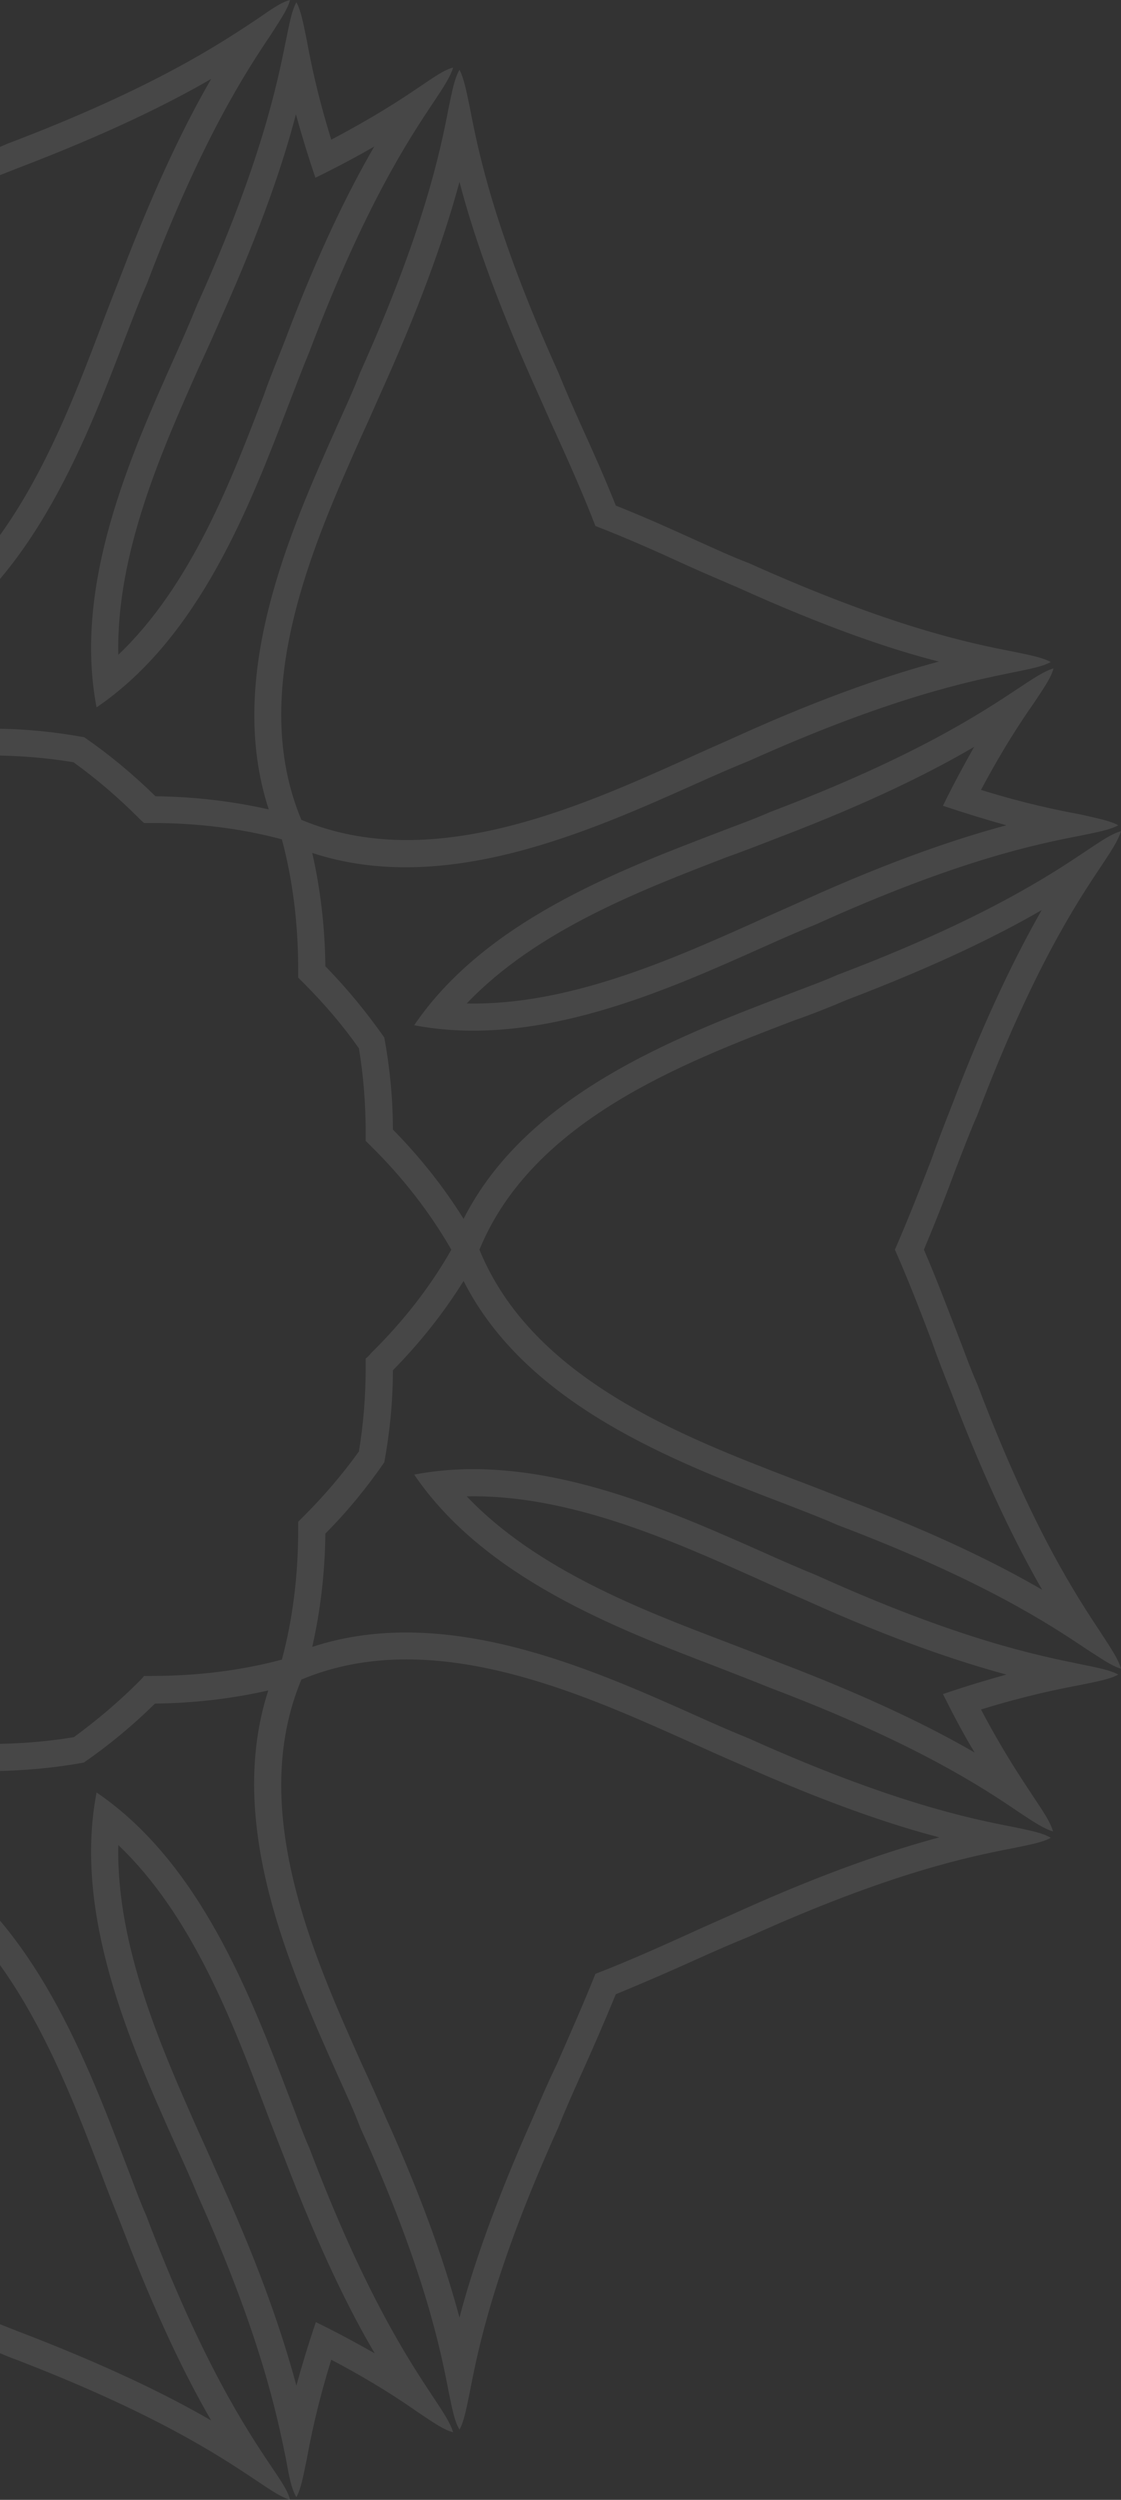 <svg width="92" height="205" viewBox="0 0 92 205" fill="none" xmlns="http://www.w3.org/2000/svg">
<rect x="0" y="0" width="92" height="205" fill="#333333" stroke="none"/>
<path d="M31.538 85.079C31.984 87.496 32.244 90.025 32.244 92.627C34.512 94.933 36.446 97.387 38.045 99.953C43.214 89.764 55.336 85.116 64.372 81.658C65.896 81.063 67.384 80.542 68.722 79.947C80.696 75.411 86.236 71.73 89.174 69.759C90.401 68.941 91.219 68.383 92 68.16C91.777 68.903 91.219 69.759 90.401 70.986C88.43 73.924 84.749 79.464 80.212 91.438C79.618 92.776 79.06 94.264 78.465 95.788C77.684 97.908 76.791 100.176 75.825 102.481C76.829 104.787 77.684 107.092 78.502 109.175C79.097 110.699 79.618 112.187 80.212 113.525C84.749 125.499 88.43 131.002 90.401 133.977C91.219 135.241 91.777 136.059 92 136.84C91.219 136.617 90.401 136.022 89.174 135.241C86.236 133.27 80.696 129.589 68.722 125.053C67.384 124.458 65.896 123.9 64.372 123.305C55.336 119.847 43.214 115.236 38.045 105.047C36.446 107.613 34.512 110.067 32.244 112.373C32.244 114.976 31.984 117.504 31.538 119.921C30.124 121.966 28.526 123.937 26.703 125.759C26.666 128.994 26.294 132.118 25.625 135.055C36.483 131.486 48.345 136.766 57.158 140.707C58.645 141.377 60.095 142.009 61.471 142.567C73.147 147.81 79.655 149.148 83.15 149.818C84.563 150.115 85.567 150.301 86.236 150.71C85.567 151.082 84.563 151.268 83.113 151.565C79.655 152.235 73.147 153.536 61.471 158.816C60.095 159.374 58.645 160.006 57.158 160.676C55.113 161.605 52.882 162.572 50.539 163.539C49.572 165.882 48.605 168.113 47.676 170.158C47.006 171.645 46.374 173.058 45.816 174.471C40.536 186.147 39.235 192.655 38.565 196.113C38.268 197.563 38.082 198.567 37.71 199.236C37.301 198.567 37.115 197.563 36.818 196.113C36.148 192.655 34.847 186.147 29.567 174.471C29.046 173.095 28.377 171.645 27.707 170.158C23.766 161.345 18.486 149.52 22.018 138.625C19.081 139.294 15.957 139.666 12.722 139.703C10.863 141.525 8.929 143.124 6.884 144.537C4.467 144.984 1.938 145.207 -0.627 145.244C-2.933 147.512 -5.424 149.446 -7.953 151.045C2.236 156.214 6.847 168.336 10.305 177.372C10.9 178.896 11.421 180.384 12.015 181.722C16.552 193.696 20.233 199.236 22.204 202.174C23.022 203.401 23.617 204.219 23.803 205C23.059 204.777 22.241 204.219 21.014 203.401C18.077 201.43 12.536 197.749 0.562 193.212C-0.813 192.617 -2.264 192.06 -3.788 191.465C-5.908 190.684 -8.176 189.791 -10.519 188.825C-12.824 189.829 -15.13 190.684 -17.249 191.502C-18.736 192.06 -20.224 192.617 -21.6 193.212C-33.573 197.749 -39.077 201.43 -42.014 203.401C-43.241 204.219 -44.096 204.777 -44.84 205C-44.654 204.256 -44.059 203.401 -43.241 202.174C-41.27 199.236 -37.589 193.696 -33.053 181.722C-32.458 180.384 -31.9 178.896 -31.342 177.372C-27.884 168.336 -23.273 156.214 -13.047 151.045C-15.613 149.446 -18.067 147.512 -20.373 145.244C-22.976 145.244 -25.504 144.984 -27.921 144.537C-29.966 143.124 -31.9 141.525 -33.759 139.703C-36.994 139.666 -40.118 139.294 -43.055 138.625C-39.486 149.52 -44.803 161.345 -48.745 170.158C-49.414 171.645 -50.046 173.058 -50.604 174.471C-55.847 186.147 -57.148 192.655 -57.855 196.113C-58.152 197.563 -58.338 198.567 -58.71 199.236C-59.082 198.567 -59.268 197.563 -59.565 196.113C-60.235 192.655 -61.536 186.147 -66.816 174.471C-67.374 173.095 -68.006 171.645 -68.676 170.158C-69.605 168.113 -70.609 165.882 -71.539 163.539C-73.882 162.572 -76.113 161.605 -78.195 160.676C-79.682 160.006 -81.095 159.337 -82.508 158.816C-94.147 153.536 -100.655 152.235 -104.15 151.565C-105.563 151.268 -106.567 151.082 -107.274 150.71C-106.567 150.301 -105.563 150.115 -104.15 149.818C-100.655 149.148 -94.147 147.847 -82.508 142.567C-81.133 142.009 -79.682 141.377 -78.195 140.707C-69.345 136.766 -57.52 131.448 -46.662 135.018C-47.332 132.081 -47.703 128.957 -47.741 125.722C-49.563 123.9 -51.162 121.929 -52.575 119.884C-52.984 117.467 -53.244 114.938 -53.244 112.373C-55.512 110.067 -57.446 107.613 -59.045 105.047C-64.251 115.236 -76.336 119.847 -85.372 123.305C-86.896 123.9 -88.384 124.458 -89.76 125.053C-101.733 129.589 -107.236 133.27 -110.211 135.241C-111.401 136.022 -112.256 136.617 -113 136.84C-112.814 136.097 -112.219 135.241 -111.401 134.014C-109.43 131.077 -105.749 125.536 -101.212 113.562C-100.617 112.187 -100.06 110.736 -99.502 109.212C-98.684 107.092 -97.829 104.824 -96.825 102.519C-97.829 100.213 -98.684 97.908 -99.502 95.788C-100.097 94.264 -100.617 92.776 -101.212 91.438C-105.749 79.464 -109.43 73.961 -111.401 70.986C-112.219 69.759 -112.814 68.903 -113 68.16C-112.256 68.383 -111.401 68.941 -110.174 69.759C-107.236 71.73 -101.696 75.411 -89.722 79.947C-88.347 80.542 -86.896 81.1 -85.372 81.658C-76.336 85.116 -64.213 89.727 -59.045 99.953C-57.446 97.387 -55.512 94.896 -53.244 92.627C-53.244 90.025 -52.984 87.496 -52.538 85.079C-51.124 83.034 -49.526 81.1 -47.703 79.241C-47.666 76.006 -47.294 72.882 -46.625 69.945C-57.52 73.514 -69.345 68.197 -78.195 64.293C-79.682 63.623 -81.095 62.954 -82.508 62.433C-94.147 57.153 -100.655 55.852 -104.15 55.145C-105.563 54.848 -106.567 54.662 -107.274 54.29C-106.567 53.918 -105.563 53.732 -104.15 53.435C-100.655 52.765 -94.147 51.464 -82.508 46.184C-81.133 45.626 -79.682 44.994 -78.195 44.324C-76.113 43.395 -73.882 42.391 -71.539 41.461C-70.609 39.118 -69.605 36.887 -68.676 34.842C-68.006 33.355 -67.374 31.905 -66.816 30.529C-61.536 18.853 -60.235 12.345 -59.565 8.85C-59.268 7.437 -59.082 6.433 -58.71 5.726C-58.338 6.433 -58.152 7.437 -57.855 8.85C-57.186 12.345 -55.884 18.853 -50.604 30.529C-50.046 31.905 -49.414 33.355 -48.745 34.842C-44.803 43.692 -39.486 55.517 -43.055 66.375C-40.118 65.706 -36.994 65.334 -33.759 65.297C-31.9 63.474 -29.966 61.876 -27.921 60.462C-25.504 60.016 -22.976 59.756 -20.373 59.756C-18.067 57.488 -15.613 55.554 -13.047 53.955C-23.273 48.749 -27.884 36.664 -31.342 27.628C-31.9 26.104 -32.458 24.616 -33.053 23.241C-37.589 11.267 -41.27 5.726 -43.241 2.789C-44.059 1.599 -44.617 0.744 -44.84 0C-44.096 0.186 -43.241 0.781 -42.014 1.599C-39.077 3.57 -33.536 7.251 -21.562 11.788C-20.187 12.383 -18.736 12.94 -17.212 13.498C-15.092 14.316 -12.824 15.171 -10.481 16.175C-8.176 15.171 -5.87 14.316 -3.751 13.498C-2.226 12.903 -0.739 12.383 0.6 11.788C12.573 7.251 18.077 3.57 21.051 1.599C22.241 0.781 23.059 0.186 23.803 0C23.617 0.744 23.022 1.599 22.241 2.826C20.27 5.764 16.589 11.304 12.053 23.278C11.458 24.616 10.9 26.104 10.305 27.628C6.847 36.664 2.236 48.749 -7.953 53.955C-5.424 55.554 -2.933 57.488 -0.627 59.756C1.976 59.756 4.504 60.016 6.921 60.462C8.966 61.876 10.9 63.474 12.759 65.297C15.957 65.334 19.081 65.706 22.055 66.375C18.486 55.48 23.766 43.655 27.707 34.842C28.377 33.355 29.046 31.905 29.567 30.529C34.81 18.853 36.148 12.345 36.818 8.85C37.115 7.437 37.301 6.433 37.71 5.726C38.082 6.433 38.268 7.437 38.565 8.85C39.235 12.345 40.536 18.853 45.816 30.529C46.374 31.905 47.006 33.355 47.676 34.842C48.605 36.887 49.609 39.118 50.539 41.461C52.882 42.391 55.113 43.395 57.158 44.324C58.645 44.994 60.095 45.663 61.471 46.184C73.147 51.427 79.655 52.765 83.15 53.435C84.563 53.732 85.567 53.918 86.236 54.29C85.567 54.662 84.563 54.848 83.113 55.145C79.655 55.852 73.147 57.153 61.471 62.396C60.095 62.954 58.645 63.586 57.158 64.255C48.345 68.197 36.483 73.514 25.625 69.945C26.294 72.882 26.666 76.006 26.703 79.241C28.526 81.1 30.124 83.071 31.538 85.079ZM80.51 140.187C82.332 143.645 83.819 145.839 84.823 147.364C85.641 148.591 86.199 149.409 86.422 150.19C85.679 149.966 84.823 149.409 83.596 148.591C80.696 146.62 75.155 142.939 63.182 138.402C61.806 137.844 60.356 137.286 58.831 136.691C50.576 133.531 39.755 129.403 33.992 120.925C44.069 118.991 54.629 123.751 62.698 127.321C64.186 127.99 65.636 128.622 67.012 129.18C78.688 134.46 85.195 135.762 88.653 136.468C90.104 136.766 91.108 136.952 91.777 137.324C91.108 137.695 90.104 137.881 88.653 138.179C86.868 138.514 84.266 139.034 80.51 140.187ZM27.187 193.51C26.034 197.228 25.514 199.831 25.179 201.653C24.881 203.104 24.695 204.108 24.324 204.777C23.915 204.108 23.729 203.104 23.468 201.653C22.762 198.195 21.46 191.688 16.217 180.012C15.659 178.636 14.99 177.186 14.321 175.698C10.714 167.629 5.991 157.069 7.925 146.992C16.403 152.755 20.531 163.576 23.692 171.831C24.286 173.356 24.807 174.843 25.402 176.182C29.939 188.155 33.62 193.659 35.591 196.633C36.409 197.861 36.966 198.716 37.19 199.459C36.446 199.274 35.591 198.679 34.364 197.861C32.876 196.819 30.645 195.332 27.187 193.51ZM-48.224 193.51C-51.645 195.332 -53.876 196.819 -55.401 197.861C-56.628 198.679 -57.483 199.236 -58.227 199.459C-58.041 198.716 -57.446 197.861 -56.628 196.633C-54.657 193.696 -50.976 188.155 -46.439 176.182C-45.844 174.806 -45.286 173.356 -44.729 171.831C-41.568 163.576 -37.44 152.755 -28.962 146.992C-27.029 157.069 -31.788 167.629 -35.395 175.698C-36.065 177.186 -36.697 178.599 -37.255 180.012C-42.498 191.688 -43.799 198.195 -44.468 201.653C-44.766 203.104 -44.952 204.108 -45.324 204.777C-45.695 204.108 -45.881 203.104 -46.179 201.653C-46.551 199.868 -47.071 197.266 -48.224 193.51ZM-101.547 140.187C-105.266 139.034 -107.868 138.514 -109.691 138.142C-111.104 137.881 -112.108 137.695 -112.814 137.324C-112.145 136.952 -111.141 136.766 -109.691 136.468C-106.195 135.799 -99.688 134.498 -88.012 129.217C-86.636 128.66 -85.186 128.027 -83.698 127.358C-75.629 123.751 -65.069 118.991 -54.992 120.925C-60.755 129.403 -71.576 133.531 -79.831 136.691C-81.356 137.286 -82.843 137.807 -84.182 138.402C-96.155 142.939 -101.696 146.62 -104.633 148.591C-105.861 149.409 -106.716 150.004 -107.459 150.19C-107.236 149.446 -106.679 148.591 -105.861 147.364C-104.857 145.876 -103.369 143.645 -101.547 140.187ZM-101.547 64.776C-103.369 61.355 -104.857 59.124 -105.861 57.599C-106.679 56.372 -107.274 55.517 -107.459 54.773C-106.716 54.996 -105.861 55.554 -104.633 56.372C-101.696 58.38 -96.192 62.024 -84.219 66.561C-82.843 67.156 -81.393 67.714 -79.868 68.271C-71.576 71.469 -60.755 75.597 -54.992 84.075C-65.069 86.008 -75.629 81.249 -83.736 77.642C-85.223 76.973 -86.673 76.303 -88.049 75.783C-99.688 70.502 -106.195 69.201 -109.691 68.532C-111.104 68.234 -112.108 68.048 -112.814 67.676C-112.145 67.305 -111.141 67.119 -109.691 66.821C-107.868 66.449 -105.266 65.929 -101.547 64.776ZM-48.224 11.453C-47.071 7.734 -46.551 5.094 -46.216 3.309C-45.881 1.896 -45.733 0.892 -45.324 0.186C-44.952 0.855 -44.766 1.859 -44.468 3.309C-43.799 6.805 -42.498 13.312 -37.217 24.988C-36.66 26.364 -36.027 27.814 -35.358 29.302C-31.751 37.371 -26.991 47.931 -28.925 58.008C-37.403 52.245 -41.568 41.424 -44.691 33.169C-45.286 31.644 -45.844 30.157 -46.439 28.781C-50.976 16.808 -54.657 11.304 -56.628 8.329C-57.446 7.139 -58.004 6.284 -58.227 5.541C-57.483 5.726 -56.628 6.321 -55.401 7.139C-53.876 8.181 -51.645 9.631 -48.224 11.453ZM27.187 11.453C30.645 9.631 32.876 8.181 34.401 7.139C35.628 6.321 36.446 5.726 37.19 5.541C36.966 6.284 36.409 7.139 35.591 8.367C33.62 11.304 29.939 16.845 25.402 28.818C24.844 30.157 24.286 31.644 23.692 33.169C20.531 41.424 16.403 52.245 7.925 58.008C5.991 47.931 10.714 37.371 14.321 29.302C14.99 27.814 15.622 26.364 16.18 24.988C21.46 13.312 22.762 6.805 23.468 3.309C23.766 1.859 23.952 0.855 24.324 0.186C24.695 0.855 24.881 1.859 25.179 3.309C25.514 5.132 26.034 7.734 27.187 11.453ZM80.51 64.776C84.228 65.929 86.868 66.449 88.653 66.784C90.104 67.119 91.108 67.305 91.777 67.676C91.108 68.048 90.104 68.234 88.653 68.532C85.195 69.201 78.688 70.502 67.012 75.783C65.636 76.341 64.186 76.973 62.698 77.642C54.629 81.249 44.069 86.008 33.992 84.075C39.755 75.597 50.576 71.469 58.831 68.308C60.356 67.714 61.843 67.193 63.182 66.598C75.155 62.062 80.659 58.38 83.633 56.409C84.861 55.591 85.716 55.034 86.46 54.81C86.273 55.554 85.679 56.409 84.861 57.636C83.819 59.124 82.332 61.355 80.51 64.776ZM38.305 122.71C44.032 128.734 52.733 132.043 59.575 134.646C61.137 135.241 62.661 135.836 64 136.357C71.511 139.22 76.531 141.711 79.989 143.719C79.171 142.381 78.316 140.782 77.386 138.923C79.357 138.253 81.105 137.733 82.592 137.324C78.762 136.282 73.445 134.535 66.119 131.225C64.818 130.668 63.331 129.998 61.769 129.292C55.113 126.317 46.597 122.524 38.305 122.71ZM9.71 151.305C9.524 159.597 13.317 168.113 16.292 174.806C16.998 176.331 17.63 177.818 18.225 179.119C21.535 186.445 23.282 191.762 24.324 195.629C24.733 194.142 25.253 192.394 25.923 190.424C27.819 191.353 29.381 192.208 30.757 192.989C28.711 189.531 26.22 184.511 23.357 177C22.836 175.661 22.241 174.174 21.646 172.575C19.043 165.733 15.734 157.032 9.71 151.305ZM-30.71 151.305C-36.734 157.032 -40.081 165.733 -42.684 172.575C-43.241 174.174 -43.836 175.661 -44.357 177C-47.22 184.511 -49.711 189.531 -51.719 192.989C-50.381 192.208 -48.782 191.353 -46.885 190.424C-46.216 192.394 -45.695 194.142 -45.286 195.629C-44.245 191.762 -42.498 186.445 -39.188 179.119C-38.63 177.818 -37.998 176.331 -37.255 174.806C-34.317 168.113 -30.524 159.597 -30.71 151.305ZM-59.305 122.71C-67.635 122.524 -76.15 126.317 -82.806 129.292C-84.331 129.998 -85.818 130.668 -87.119 131.225C-94.445 134.535 -99.762 136.282 -103.629 137.324C-102.142 137.733 -100.394 138.253 -98.424 138.923C-99.353 140.819 -100.208 142.381 -100.989 143.757C-97.531 141.749 -92.511 139.257 -85 136.394C-83.698 135.873 -82.174 135.278 -80.575 134.683C-73.77 132.043 -65.032 128.734 -59.305 122.71ZM-59.305 82.29C-65.032 76.266 -73.77 72.957 -80.575 70.317C-82.174 69.759 -83.661 69.164 -85 68.643C-92.511 65.78 -97.531 63.289 -100.989 61.281C-100.208 62.619 -99.353 64.218 -98.424 66.115C-100.432 66.784 -102.142 67.305 -103.629 67.714C-99.799 68.755 -94.445 70.502 -87.119 73.812C-85.818 74.37 -84.331 75.002 -82.806 75.746C-76.15 78.683 -67.635 82.476 -59.305 82.29ZM-30.71 53.695C-30.524 45.365 -34.317 36.887 -37.292 30.194C-38.035 28.669 -38.667 27.182 -39.225 25.881C-42.535 18.555 -44.32 13.238 -45.324 9.371C-45.733 10.858 -46.253 12.606 -46.922 14.576C-48.819 13.647 -50.381 12.792 -51.757 12.011C-49.749 15.469 -47.257 20.489 -44.394 28C-43.873 29.339 -43.278 30.826 -42.684 32.425C-40.081 39.23 -36.734 47.968 -30.71 53.695ZM9.71 53.695C15.734 47.968 19.043 39.23 21.646 32.425C22.204 30.826 22.836 29.339 23.357 28C26.183 20.489 28.711 15.469 30.719 12.011C29.381 12.792 27.782 13.647 25.885 14.576C25.216 12.606 24.695 10.858 24.286 9.371C23.282 13.238 21.498 18.555 18.225 25.881C17.668 27.182 16.998 28.669 16.292 30.194C13.317 36.887 9.524 45.365 9.71 53.695ZM38.305 82.29C46.597 82.476 55.113 78.683 61.769 75.708C63.293 75.002 64.781 74.37 66.082 73.775C73.408 70.465 78.725 68.718 82.592 67.676C81.105 67.267 79.394 66.747 77.386 66.078C78.316 64.181 79.171 62.619 79.952 61.243C76.531 63.251 71.511 65.78 64 68.643C62.661 69.164 61.137 69.759 59.575 70.317C52.733 72.957 44.032 76.266 38.305 82.29ZM37.041 102.481C35.33 99.507 33.136 96.643 30.459 94.003C30.31 93.855 30.162 93.706 30.013 93.557C30.013 93.334 30.013 93.111 30.013 92.925C30.013 90.545 29.827 88.202 29.455 85.971C28.154 84.112 26.629 82.327 24.919 80.617C24.77 80.468 24.621 80.319 24.472 80.171C24.472 79.947 24.472 79.724 24.472 79.501C24.472 75.746 24.026 72.176 23.134 68.829C19.787 67.937 16.217 67.49 12.462 67.49C12.239 67.49 12.015 67.49 11.829 67.49C11.681 67.379 11.532 67.23 11.346 67.044C9.673 65.371 7.888 63.846 6.029 62.508C3.798 62.136 1.455 61.95 -0.925 61.95C-1.148 61.95 -1.371 61.95 -1.594 61.95C-1.706 61.838 -1.855 61.653 -2.04 61.504C-4.681 58.864 -7.507 56.633 -10.519 54.922C-13.493 56.633 -16.357 58.864 -18.997 61.504C-19.145 61.653 -19.294 61.838 -19.443 61.987C-19.666 61.987 -19.889 61.987 -20.112 61.987C-22.492 61.987 -24.835 62.173 -27.066 62.545C-28.888 63.846 -30.673 65.371 -32.383 67.044C-32.532 67.23 -32.681 67.379 -32.83 67.528C-33.053 67.528 -33.276 67.528 -33.499 67.528C-37.255 67.528 -40.824 67.974 -44.171 68.866C-45.063 72.213 -45.51 75.783 -45.51 79.538C-45.51 79.761 -45.51 79.985 -45.51 80.208C-45.621 80.319 -45.77 80.468 -45.956 80.617C-47.629 82.327 -49.154 84.112 -50.492 85.934C-50.864 88.165 -51.05 90.508 -51.05 92.888C-51.05 93.111 -51.05 93.334 -51.05 93.52C-51.162 93.706 -51.347 93.855 -51.496 94.003C-54.136 96.643 -56.367 99.507 -58.078 102.481C-56.367 105.456 -54.136 108.319 -51.496 110.96C-51.347 111.108 -51.199 111.257 -51.05 111.406C-51.05 111.629 -51.05 111.852 -51.05 112.075C-51.05 114.455 -50.864 116.798 -50.492 119.029C-49.154 120.851 -47.666 122.636 -45.956 124.346C-45.807 124.495 -45.658 124.644 -45.472 124.792C-45.472 125.015 -45.472 125.239 -45.472 125.462C-45.472 129.217 -45.026 132.787 -44.134 136.097C-40.824 136.989 -37.217 137.435 -33.462 137.435C-33.239 137.435 -33.015 137.435 -32.792 137.435C-32.681 137.621 -32.532 137.77 -32.383 137.919C-30.673 139.629 -28.925 141.116 -27.066 142.455C-24.835 142.827 -22.492 143.013 -20.112 143.013C-19.889 143.013 -19.666 143.013 -19.443 143.013C-19.294 143.162 -19.145 143.31 -18.997 143.459C-16.357 146.136 -13.493 148.33 -10.519 150.041C-7.544 148.33 -4.681 146.099 -2.04 143.459C-1.855 143.31 -1.706 143.162 -1.557 143.013C-1.334 143.013 -1.111 143.013 -0.888 143.013C1.492 143.013 3.835 142.827 6.066 142.455C7.888 141.116 9.673 139.629 11.383 137.919C11.532 137.77 11.681 137.621 11.829 137.435C12.053 137.435 12.276 137.435 12.462 137.435C16.217 137.435 19.787 136.989 23.134 136.097C24.026 132.787 24.472 129.18 24.472 125.462C24.472 125.239 24.472 125.015 24.472 124.792C24.621 124.644 24.77 124.495 24.919 124.346C26.629 122.636 28.116 120.888 29.455 119.029C29.827 116.798 30.013 114.455 30.013 112.075C30.013 111.852 30.013 111.629 30.013 111.406C30.162 111.294 30.31 111.145 30.459 110.96C33.136 108.319 35.33 105.493 37.041 102.481ZM48.866 161.866C51.468 160.862 53.96 159.746 56.265 158.705C57.79 157.998 59.277 157.366 60.579 156.771C67.904 153.462 73.222 151.714 77.089 150.673C73.222 149.669 67.904 147.884 60.579 144.612C59.277 144.054 57.79 143.385 56.228 142.678C47.415 138.737 35.293 133.308 24.733 137.733C20.308 148.33 25.737 160.415 29.678 169.228C30.385 170.753 31.054 172.24 31.612 173.542C34.921 180.867 36.669 186.184 37.71 190.052C38.714 186.222 40.499 180.904 43.771 173.579C44.329 172.277 44.961 170.79 45.705 169.265C46.709 166.96 47.824 164.469 48.866 161.866ZM-10.519 186.445C-7.953 187.56 -5.387 188.564 -3.082 189.457C-1.483 190.015 0.042 190.609 1.343 191.13C8.855 193.993 13.875 196.485 17.333 198.493C15.325 195.034 12.834 190.015 9.97 182.503C9.45 181.202 8.855 179.714 8.26 178.115C4.802 169.079 0.079 156.697 -10.519 152.346C-21.116 156.697 -25.839 169.079 -29.297 178.115C-29.855 179.714 -30.487 181.202 -31.007 182.54C-33.871 190.052 -36.362 195.072 -38.37 198.53C-34.912 196.522 -29.892 193.993 -22.381 191.13C-21.042 190.609 -19.555 190.015 -17.956 189.42C-15.613 188.564 -13.084 187.598 -10.519 186.445ZM-69.866 161.866C-68.862 164.469 -67.746 166.997 -66.705 169.265C-65.998 170.79 -65.329 172.277 -64.771 173.579C-61.462 180.904 -59.714 186.222 -58.673 190.089C-57.632 186.222 -55.884 180.904 -52.575 173.579C-52.017 172.277 -51.385 170.79 -50.641 169.265C-46.699 160.415 -41.27 148.33 -45.733 137.77C-56.33 133.308 -68.415 138.737 -77.265 142.678C-78.79 143.385 -80.277 144.054 -81.579 144.612C-88.904 147.921 -94.222 149.669 -98.089 150.71C-94.222 151.714 -88.904 153.499 -81.579 156.808C-80.277 157.366 -78.79 157.998 -77.265 158.705C-74.997 159.709 -72.506 160.862 -69.866 161.866ZM-94.445 102.481C-95.56 105.047 -96.564 107.613 -97.457 109.918C-98.052 111.555 -98.647 113.042 -99.167 114.343C-102.03 121.855 -104.522 126.875 -106.53 130.333C-103.072 128.325 -98.052 125.833 -90.54 122.97C-89.202 122.45 -87.714 121.855 -86.115 121.297C-77.079 117.839 -64.697 113.116 -60.346 102.519C-64.697 91.884 -77.079 87.161 -86.115 83.703C-87.714 83.145 -89.202 82.55 -90.54 81.993C-98.052 79.166 -103.072 76.638 -106.53 74.63C-104.522 78.088 -101.993 83.108 -99.167 90.62C-98.647 91.958 -98.052 93.445 -97.457 95.044C-96.564 97.387 -95.597 99.916 -94.445 102.481ZM-69.866 43.134C-72.469 44.138 -74.96 45.254 -77.265 46.295C-78.79 47.002 -80.277 47.634 -81.579 48.192C-88.904 51.501 -94.222 53.286 -98.089 54.29C-94.222 55.331 -88.904 57.079 -81.579 60.388C-80.277 60.946 -78.79 61.578 -77.265 62.322C-68.415 66.263 -56.33 71.692 -45.77 67.267C-41.345 56.707 -46.737 44.622 -50.678 35.772C-51.422 34.21 -52.054 32.723 -52.612 31.421C-55.921 24.096 -57.669 18.778 -58.71 14.911C-59.714 18.778 -61.499 24.096 -64.808 31.421C-65.366 32.723 -65.998 34.21 -66.742 35.735C-67.746 38.04 -68.862 40.494 -69.866 43.134ZM-10.519 18.555C-13.084 17.44 -15.65 16.436 -17.956 15.543C-19.555 14.948 -21.042 14.353 -22.381 13.833C-29.892 11.007 -34.912 8.478 -38.37 6.47C-36.362 9.928 -33.871 14.948 -31.007 22.46C-30.487 23.798 -29.855 25.286 -29.297 26.885C-25.839 35.921 -21.116 48.303 -10.519 52.654C0.079 48.34 4.802 35.958 8.26 26.885C8.855 25.286 9.45 23.798 9.97 22.46C12.834 14.948 15.325 9.928 17.333 6.47C13.875 8.478 8.855 10.97 1.343 13.833C0.042 14.353 -1.483 14.948 -3.044 15.543C-5.387 16.436 -7.916 17.402 -10.519 18.555ZM48.866 43.134C47.862 40.532 46.746 38.04 45.705 35.735C44.998 34.21 44.366 32.723 43.771 31.421C40.499 24.096 38.714 18.778 37.71 14.911C36.669 18.778 34.884 24.096 31.612 31.421C31.017 32.723 30.385 34.21 29.678 35.735C25.737 44.585 20.308 56.67 24.733 67.23C35.293 71.655 47.378 66.263 56.228 62.285C57.753 61.578 59.24 60.946 60.542 60.351C67.867 57.041 73.184 55.294 77.052 54.253C73.222 53.286 67.904 51.501 60.579 48.192C59.277 47.634 57.79 47.002 56.228 46.295C53.96 45.254 51.468 44.138 48.866 43.134ZM73.445 102.481C74.56 99.916 75.564 97.35 76.457 95.044C77.014 93.445 77.609 91.958 78.13 90.62C80.993 83.108 83.522 78.088 85.493 74.63C82.034 76.638 77.014 79.129 69.503 81.993C68.202 82.55 66.714 83.145 65.115 83.703C56.08 87.161 43.697 91.884 39.346 102.481C43.697 113.116 56.042 117.802 65.115 121.297C66.714 121.892 68.202 122.487 69.54 123.007C77.052 125.833 82.072 128.362 85.53 130.37C83.522 126.875 80.993 121.855 78.13 114.343C77.609 113.042 77.014 111.555 76.457 109.956C75.564 107.613 74.597 105.084 73.445 102.481Z" fill="white" fill-opacity="0.1"/>
</svg>
